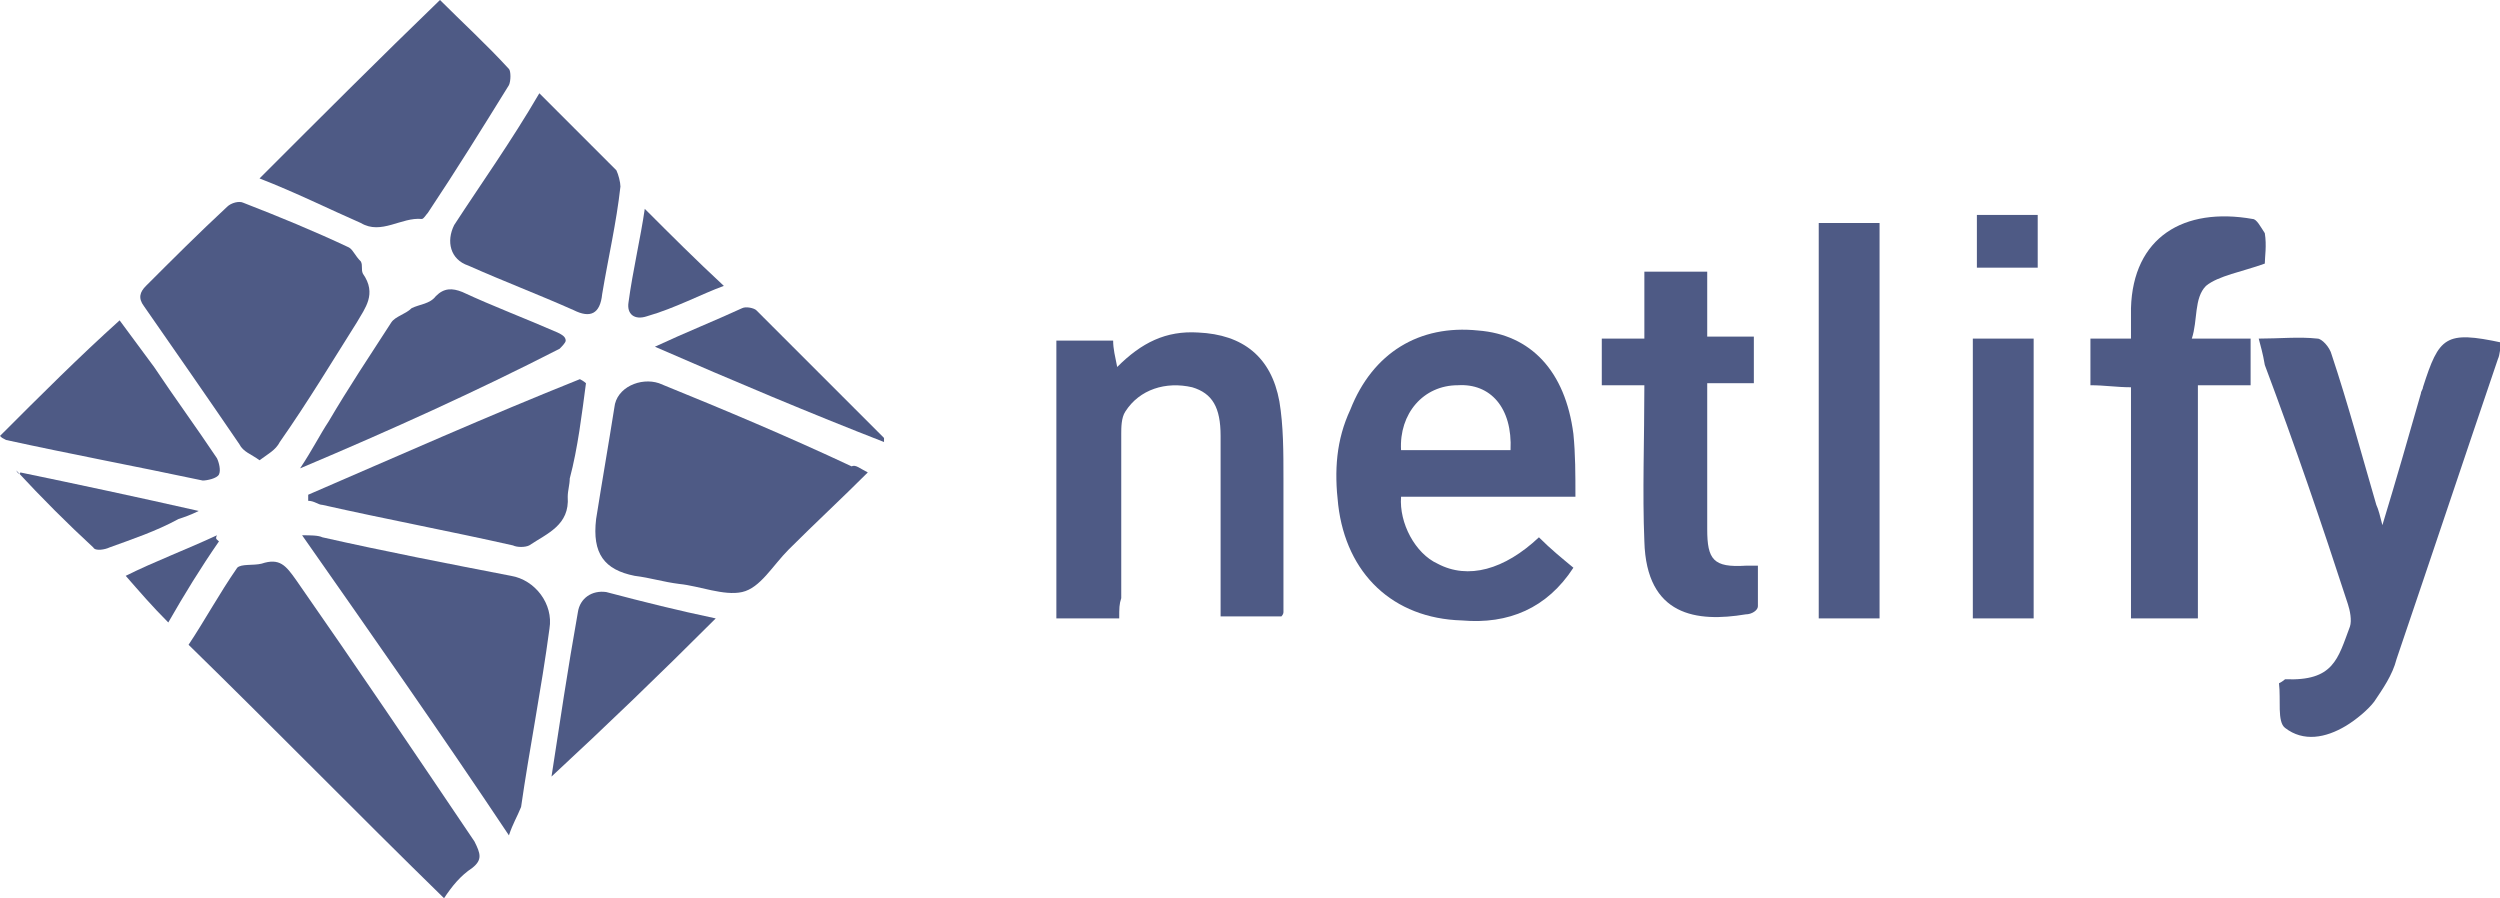 <?xml version="1.0" encoding="utf-8"?>
<!-- Generator: Adobe Illustrator 25.0.0, SVG Export Plug-In . SVG Version: 6.00 Build 0)  -->
<svg version="1.1" id="Layer_1" xmlns="http://www.w3.org/2000/svg" xmlns:xlink="http://www.w3.org/1999/xlink" x="0px" y="0px"
	 viewBox="0 0 123.3 44.3" style="enable-background:new 0 0 123.3 44.3;" xml:space="preserve">
<style type="text/css">
	.st0{fill:#4E5A85;}
</style>
<g>
	<path class="st0" d="M77.7,24.5c-3,0-5.9,0-8.6,0c-0.1,1.3,0.7,2.8,1.8,3.3c1.5,0.8,3.3,0.3,5-1.3c0.6,0.6,1.1,1,1.7,1.5
		c-1.3,2-3.2,2.8-5.5,2.6c-3.4-0.1-5.7-2.3-6.1-5.7c-0.2-1.7-0.1-3.2,0.6-4.7c1.1-2.8,3.4-4.2,6.3-3.9c2.6,0.2,4.3,2,4.7,5.1
		C77.7,22.4,77.7,23.4,77.7,24.5z M74.5,22.2c0.1-2.1-1-3.3-2.6-3.2c-1.7,0-2.9,1.4-2.8,3.2C70.9,22.2,72.7,22.2,74.5,22.2z"/>
	<path class="st0" d="M111.4,16.7c1,0,2-0.1,2.9,0c0.2,0,0.6,0.4,0.7,0.8c0.8,2.4,1.5,5,2.2,7.4c0.1,0.2,0.2,0.6,0.3,1
		c0.7-2.3,1.3-4.4,1.9-6.5c0-0.1,0.1-0.2,0.1-0.3c0.8-2.5,1.1-2.8,3.9-2.2c-0.1,0.2-0.1,0.6-0.2,0.8c-1.7,5-3.3,9.8-5,14.8
		c-0.2,0.8-0.7,1.5-1.1,2.1c-0.3,0.4-0.9,0.9-1.4,1.2c-1,0.6-2.1,0.8-3,0.1c-0.4-0.3-0.2-1.4-0.3-2.2c0.2-0.1,0.3-0.2,0.3-0.2
		c2.4,0.1,2.6-1,3.2-2.6c0.1-0.3,0-0.8-0.1-1.1c-1.3-4-2.6-7.8-4.1-11.8C111.6,17.4,111.5,17.1,111.4,16.7z"/>
	<path class="st0" d="M55.2,30.5c-1.1,0-2,0-3.1,0c0-4.6,0-9.2,0-13.7c0.9,0,1.9,0,2.8,0c0,0.4,0.1,0.8,0.2,1.3
		c1.2-1.2,2.4-1.8,4-1.7c2.2,0.1,3.6,1.2,4,3.4c0.2,1.2,0.2,2.5,0.2,3.8c0,2.2,0,4.4,0,6.6c0,0,0,0.1-0.1,0.2c-1,0-1.9,0-3,0
		c0-0.3,0-0.7,0-1c0-2.6,0-5.3,0-7.9c0-1.4-0.4-2.1-1.4-2.4c-1.3-0.3-2.6,0.1-3.3,1.2c-0.2,0.3-0.2,0.8-0.2,1.1c0,2.6,0,5.4,0,8.1
		C55.2,29.8,55.2,30,55.2,30.5z"/>
	<path class="st0" d="M42.8,23.3c-1.3,1.3-2.6,2.5-3.9,3.8c-0.8,0.8-1.4,1.9-2.3,2.1c-0.9,0.2-2.1-0.3-3.1-0.4
		c-0.8-0.1-1.4-0.3-2.2-0.4c-1.5-0.3-2.1-1.1-1.9-2.8c0.3-1.9,0.6-3.6,0.9-5.5c0.1-1,1.3-1.5,2.2-1.2c3.2,1.3,6.3,2.6,9.5,4.1
		C42.2,22.9,42.4,23.1,42.8,23.3z"/>
	<path class="st0" d="M21.9,44.3c-4.3-4.2-8.4-8.4-12.6-12.5c0.8-1.2,1.5-2.5,2.4-3.8c0.2-0.2,0.8-0.1,1.2-0.2
		c0.9-0.3,1.2,0.1,1.7,0.8c3,4.3,5.9,8.6,8.8,12.9c0.3,0.6,0.4,0.9-0.1,1.3C22.7,43.2,22.3,43.7,21.9,44.3z"/>
	<path class="st0" d="M12.8,22.7c-0.4-0.3-0.8-0.4-1-0.8c-1.5-2.2-3.1-4.5-4.7-6.8c-0.3-0.4-0.2-0.7,0.1-1c1.3-1.3,2.6-2.6,4-3.9
		C11.4,10,11.8,9.9,12,10c1.8,0.7,3.5,1.4,5.2,2.2c0.2,0.1,0.3,0.4,0.6,0.7c0.1,0.2,0,0.4,0.1,0.6c0.7,1,0.1,1.7-0.3,2.4
		c-1.2,1.9-2.4,3.9-3.8,5.9C13.6,22.2,13.2,22.4,12.8,22.7z"/>
	<path class="st0" d="M25.1,41.2c-3.4-5.1-6.7-9.8-10.2-14.8c0.4,0,0.8,0,1,0.1c3.1,0.7,6.2,1.3,9.3,1.9c1.2,0.2,2.1,1.4,1.9,2.6
		c-0.4,3-1,6-1.4,8.8C25.5,40.3,25.3,40.6,25.1,41.2z"/>
	<path class="st0" d="M105.1,30.5c0-3.8,0-7.5,0-11.4c-0.7,0-1.3-0.1-2-0.1c0-0.8,0-1.4,0-2.3c0.7,0,1.2,0,2,0c0-0.6,0-1,0-1.5
		c0.1-3.5,2.6-5,6-4.4c0.2,0,0.4,0.4,0.6,0.7c0.1,0.6,0,1.2,0,1.5c-1.1,0.4-2.3,0.6-2.9,1.1c-0.6,0.6-0.4,1.7-0.7,2.6
		c1.1,0,2,0,2.9,0c0,0.8,0,1.5,0,2.3c-0.9,0-1.8,0-2.6,0c0,3.9,0,7.6,0,11.5C107.1,30.5,106.1,30.5,105.1,30.5z"/>
	<path class="st0" d="M12.8,8.8c3-3,6-6,8.9-8.8c1.1,1.1,2.3,2.2,3.4,3.4c0.1,0.1,0.1,0.6,0,0.8c-1.3,2.1-2.6,4.2-4,6.3
		c-0.1,0.1-0.2,0.3-0.3,0.3c-1-0.1-2,0.8-3,0.2C16.2,10.3,14.6,9.5,12.8,8.8z"/>
	<path class="st0" d="M81.1,19c-0.8,0-1.4,0-2.1,0c0-0.8,0-1.5,0-2.3c0.7,0,1.3,0,2.1,0c0-1.1,0-2.2,0-3.3c1.1,0,2,0,3.1,0
		c0,1,0,2.1,0,3.2c0.8,0,1.5,0,2.3,0c0,0.9,0,1.5,0,2.3c-0.8,0-1.4,0-2.3,0c0,1.3,0,2.5,0,3.6c0,1.2,0,2.4,0,3.6
		c0,1.5,0.3,1.9,1.9,1.8c0.1,0,0.3,0,0.6,0c0,0.7,0,1.3,0,2c0,0.2-0.3,0.4-0.6,0.4c-2.4,0.4-4.9,0.1-5-3.6
		C81,24.3,81.1,21.7,81.1,19z"/>
	<path class="st0" d="M92.7,30.5c-1,0-2,0-3,0c0-6.5,0-13,0-19.5c1,0,1.9,0,3,0C92.7,17.4,92.7,23.8,92.7,30.5z"/>
	<path class="st0" d="M28.9,18.9c-0.2,1.5-0.4,3.2-0.8,4.7c0,0.3-0.1,0.6-0.1,0.9c0.1,1.4-1,1.8-1.9,2.4c-0.2,0.1-0.6,0.1-0.8,0
		c-3.1-0.7-6.3-1.3-9.4-2c-0.2,0-0.4-0.2-0.7-0.2c0-0.1,0-0.2,0-0.3c4.4-1.9,8.9-3.9,13.4-5.7C28.8,18.8,28.9,18.9,28.9,18.9z"/>
	<path class="st0" d="M26.6,4.6c1.3,1.3,2.5,2.5,3.8,3.8c0.1,0.2,0.2,0.6,0.2,0.8c-0.2,1.8-0.6,3.5-0.9,5.3c-0.1,1-0.6,1.2-1.4,0.8
		c-1.8-0.8-3.4-1.4-5.2-2.2c-0.9-0.3-1.1-1.2-0.7-2C23.7,9.1,25.2,7,26.6,4.6z"/>
	<path class="st0" d="M14.8,23.1c0.6-0.9,1-1.7,1.4-2.3c1-1.7,2-3.2,3.1-4.9c0.2-0.3,0.7-0.4,1-0.7c0.4-0.2,0.9-0.2,1.2-0.6
		c0.4-0.4,0.8-0.4,1.3-0.2c1.5,0.7,3.1,1.3,4.7,2c0.2,0.1,0.4,0.2,0.4,0.4c0,0.1-0.2,0.3-0.3,0.4C23.5,19.3,19.3,21.2,14.8,23.1z"/>
	<path class="st0" d="M100.3,30.5c-1,0-2,0-3,0c0-4.6,0-9.2,0-13.8c1,0,2,0,3,0C100.3,21.3,100.3,25.8,100.3,30.5z"/>
	<path class="st0" d="M0,21.5c2-2,3.9-3.9,5.9-5.7c0.6,0.8,1.1,1.5,1.7,2.3c1,1.5,2.1,3,3.1,4.5c0.1,0.2,0.2,0.6,0.1,0.8
		c-0.1,0.2-0.6,0.3-0.8,0.3c-3.3-0.7-6.5-1.3-9.7-2C0.1,21.6,0.1,21.6,0,21.5z"/>
	<path class="st0" d="M35.3,30.5c-2.8,2.8-5.4,5.3-8.1,7.8c0.4-2.6,0.8-5.3,1.3-8.1c0.1-0.7,0.7-1.1,1.4-1
		C31.8,29.7,33.4,30.1,35.3,30.5z"/>
	<path class="st0" d="M32.3,17.1c1.5-0.7,3-1.3,4.3-1.9c0.2-0.1,0.6,0,0.7,0.1c2.1,2.1,4.2,4.2,6.3,6.3c0,0,0,0.1,0,0.2
		C40,20.4,36.2,18.8,32.3,17.1z"/>
	<path class="st0" d="M1,23.3c2.9,0.6,5.7,1.2,8.8,1.9c-0.4,0.2-0.7,0.3-1,0.4c-1.1,0.6-2.3,1-3.4,1.4c-0.2,0.1-0.7,0.2-0.8,0
		c-1.3-1.2-2.5-2.4-3.8-3.8C0.9,23.4,1,23.4,1,23.3z"/>
	<path class="st0" d="M35.7,14.1c-1.1,0.4-2.4,1.1-3.8,1.5c-0.6,0.2-1-0.1-0.9-0.7c0.2-1.5,0.6-3.2,0.8-4.6
		C33.1,11.6,34.3,12.8,35.7,14.1z"/>
	<path class="st0" d="M10.8,26.7c-0.9,1.3-1.7,2.6-2.5,4c-0.8-0.8-1.4-1.5-2.1-2.3c1.4-0.7,3-1.3,4.5-2
		C10.6,26.6,10.7,26.6,10.8,26.7z"/>
	<path class="st0" d="M97.5,10.6c0.8,0,1.5,0,2.2,0c0.2,0,0.4,0,0.8,0c0,0.9,0,1.8,0,2.6c-1,0-2,0-3,0
		C97.5,12.5,97.5,11.6,97.5,10.6z"/>
</g>
</svg>
